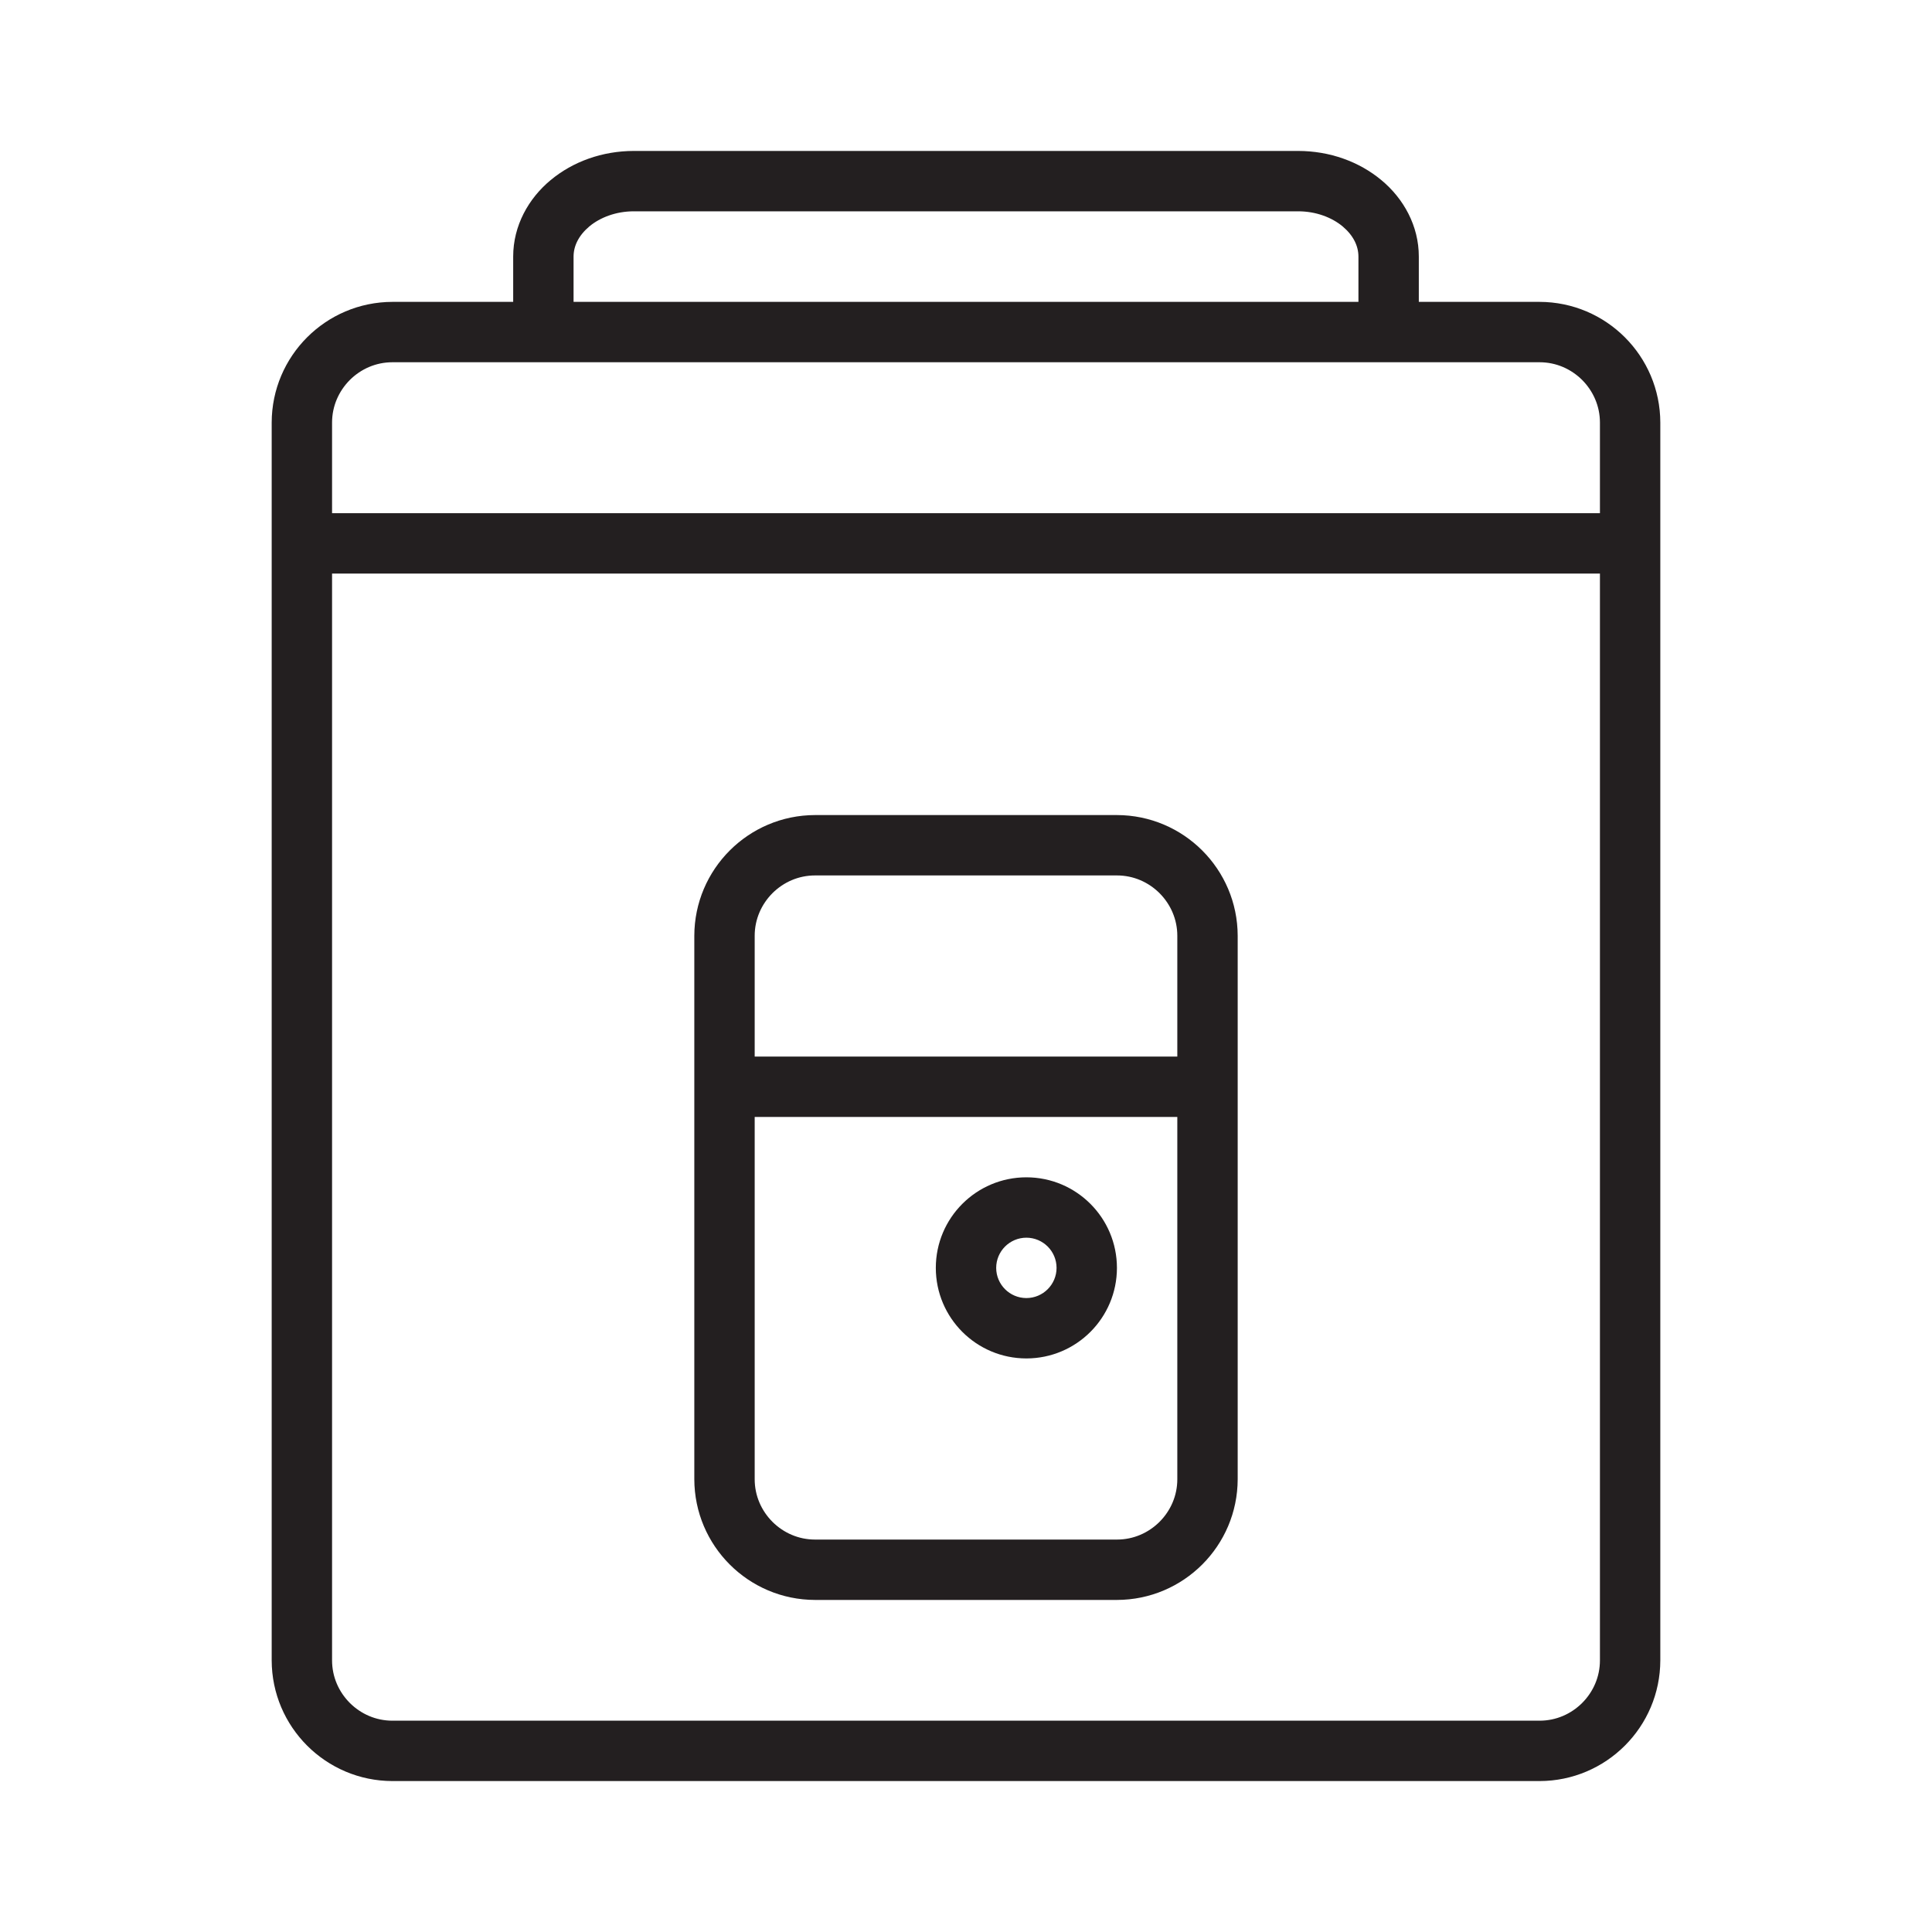 <?xml version="1.0" ?>
<!DOCTYPE svg  PUBLIC '-//W3C//DTD SVG 1.1//EN'  'http://www.w3.org/Graphics/SVG/1.1/DTD/svg11.dtd'>
<!-- Uploaded to: SVG Repo, www.svgrepo.com, Generator: SVG Repo Mixer Tools -->
<svg width="800px" height="800px" viewBox="0 0 64 64" enable-background="new 0 0 64 64" id="Layer_1" version="1.1" xml:space="preserve" xmlns="http://www.w3.org/2000/svg" xmlns:xlink="http://www.w3.org/1999/xlink">
<g>
<path d="M51,10h-4c0-0.419,0-0.936,0-1.5c0.001-1.024-0.509-1.928-1.241-2.534C45.024,5.355,44.053,5.001,43,5H21   c-1.053,0.001-2.024,0.355-2.759,0.966C17.509,6.572,16.999,7.476,17,8.5c0,0.564,0,1.081,0,1.5h-4c-2.207,0.004-3.996,1.793-4,4   v41c0.004,2.207,1.793,3.996,4,4h38c2.207-0.004,3.996-1.793,4-4V14C54.996,11.793,53.207,10.004,51,10z M19,8.5   c0.001-0.351,0.166-0.697,0.521-0.998C19.874,7.207,20.402,6.999,21,7h22c0.598-0.001,1.126,0.207,1.479,0.502   C44.834,7.803,44.999,8.149,45,8.5c0,0.564,0,1.081,0,1.5H19C19,9.581,19,9.064,19,8.5z M11.588,12.588   C11.955,12.223,12.45,12,13,12h38c0.55,0,1.045,0.223,1.412,0.588C52.777,12.956,53,13.451,53,14v3H11v-3   C11,13.451,11.223,12.956,11.588,12.588z M52.412,56.412C52.045,56.777,51.55,57,51,57H13c-0.55,0-1.045-0.223-1.412-0.588   C11.223,56.045,11,55.55,11,55V19h42v36C53,55.55,52.777,56.045,52.412,56.412z" fill="#231F20"/>
<path d="M37,27H27c-2.207,0.004-3.996,1.793-4,4v18c0.004,2.207,1.793,3.996,4,4h10c2.207-0.004,3.996-1.793,4-4V31   C40.996,28.793,39.207,27.004,37,27z M25.588,29.588C25.955,29.223,26.45,29,27,29h10c0.55,0,1.045,0.223,1.412,0.588   C38.777,29.956,39,30.451,39,31v4H25v-4C25,30.451,25.223,29.956,25.588,29.588z M38.412,50.412C38.045,50.777,37.55,51,37,51H27   c-0.55,0-1.045-0.223-1.412-0.588C25.223,50.045,25,49.55,25,49V37h14v12C39,49.55,38.777,50.045,38.412,50.412z" fill="#231F20"/>
<path d="M34,39c-1.657,0.001-2.999,1.343-3,3c0.001,1.657,1.343,2.999,3,3c1.657-0.001,2.999-1.343,3-3   C36.999,40.343,35.657,39.001,34,39z M34,43c-0.552-0.001-0.999-0.448-1-1c0.001-0.552,0.448-0.999,1-1   c0.552,0.001,0.999,0.448,1,1C34.999,42.552,34.552,42.999,34,43z" fill="#231F20"/>
</g>
</svg>